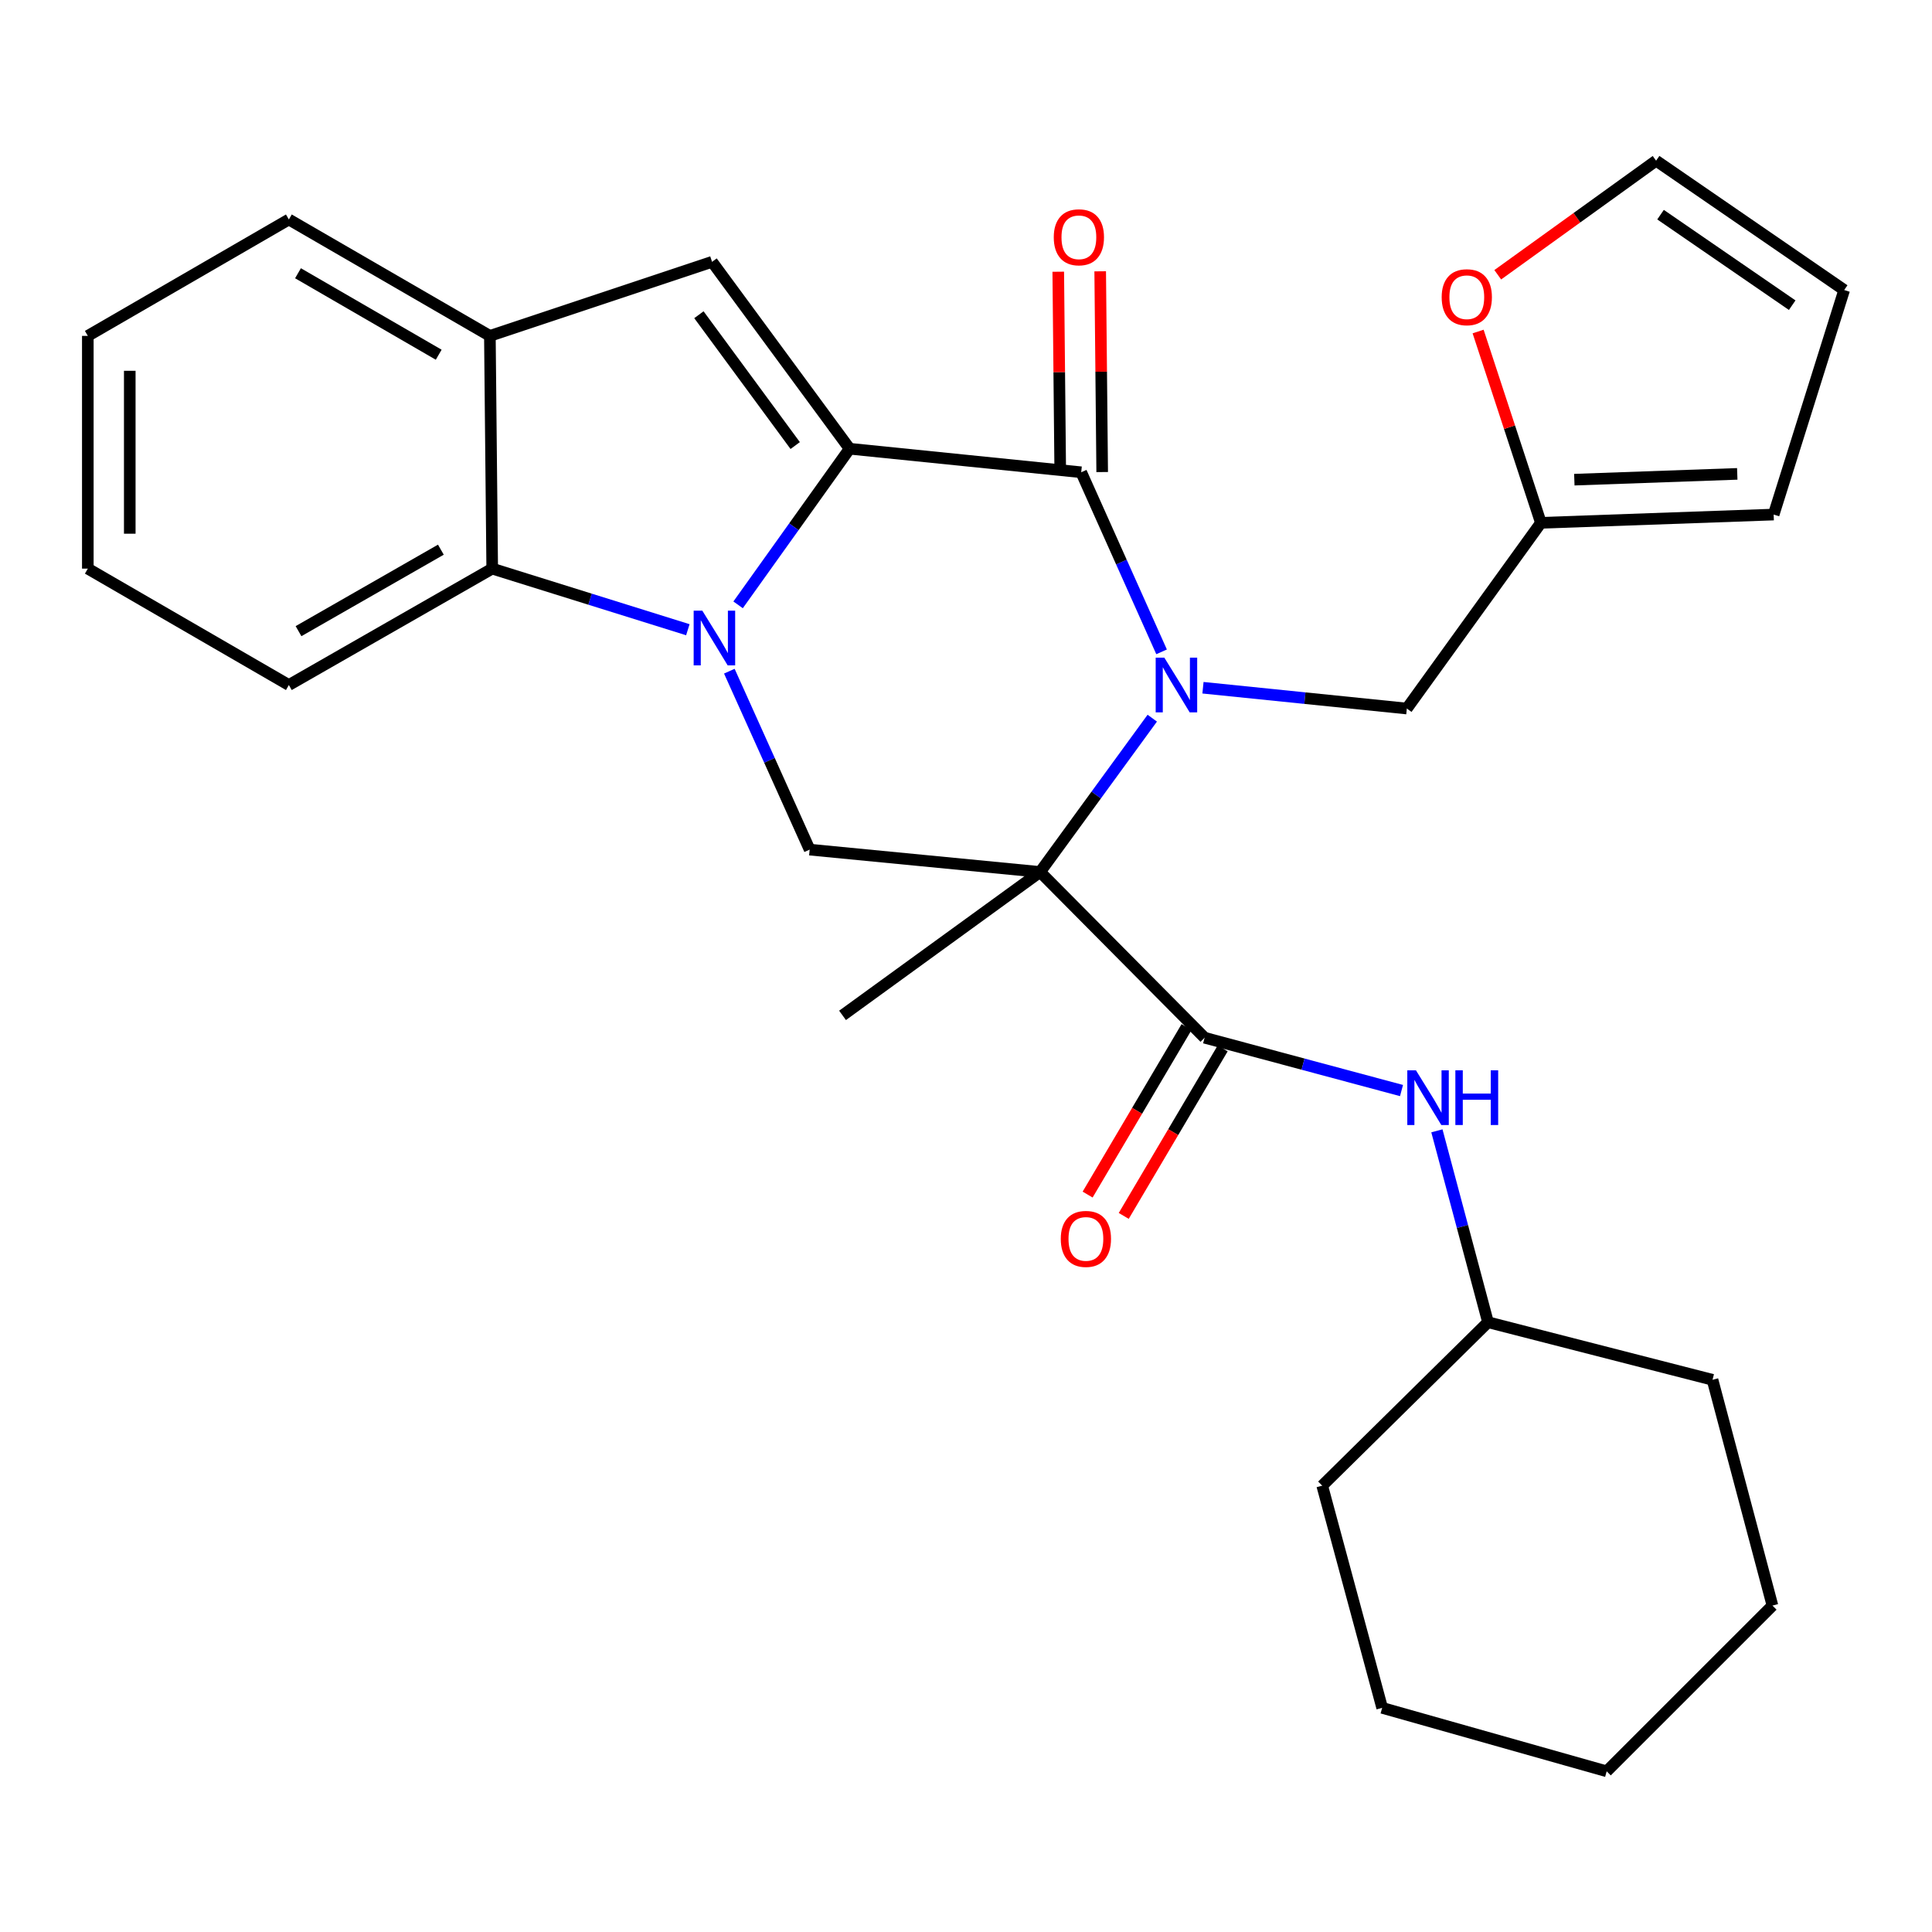 <?xml version='1.0' encoding='iso-8859-1'?>
<svg version='1.1' baseProfile='full'
              xmlns='http://www.w3.org/2000/svg'
                      xmlns:rdkit='http://www.rdkit.org/xml'
                      xmlns:xlink='http://www.w3.org/1999/xlink'
                  xml:space='preserve'
width='1000px' height='1000px' viewBox='0 0 1000 1000'>
<!-- END OF HEADER -->
<rect style='opacity:1.0;fill:#FFFFFF;stroke:none' width='1000' height='1000' x='0' y='0'> </rect>
<path class='bond-1' d='M 596.411,371.722 L 567.384,411.526' style='fill:none;fill-rule:evenodd;stroke:#0000FF;stroke-width:6px;stroke-linecap:butt;stroke-linejoin:miter;stroke-opacity:1' />
<path class='bond-1' d='M 567.384,411.526 L 538.357,451.33' style='fill:none;fill-rule:evenodd;stroke:#000000;stroke-width:6px;stroke-linecap:butt;stroke-linejoin:miter;stroke-opacity:1' />
<path class='bond-3' d='M 601.233,337.392 L 580.434,290.917' style='fill:none;fill-rule:evenodd;stroke:#0000FF;stroke-width:6px;stroke-linecap:butt;stroke-linejoin:miter;stroke-opacity:1' />
<path class='bond-3' d='M 580.434,290.917 L 559.635,244.442' style='fill:none;fill-rule:evenodd;stroke:#000000;stroke-width:6px;stroke-linecap:butt;stroke-linejoin:miter;stroke-opacity:1' />
<path class='bond-9' d='M 622.657,355.97 L 675.417,361.354' style='fill:none;fill-rule:evenodd;stroke:#0000FF;stroke-width:6px;stroke-linecap:butt;stroke-linejoin:miter;stroke-opacity:1' />
<path class='bond-9' d='M 675.417,361.354 L 728.177,366.739' style='fill:none;fill-rule:evenodd;stroke:#000000;stroke-width:6px;stroke-linecap:butt;stroke-linejoin:miter;stroke-opacity:1' />
<path class='bond-0' d='M 439.762,232.259 L 559.635,244.442' style='fill:none;fill-rule:evenodd;stroke:#000000;stroke-width:6px;stroke-linecap:butt;stroke-linejoin:miter;stroke-opacity:1' />
<path class='bond-2' d='M 439.762,232.259 L 410.902,272.664' style='fill:none;fill-rule:evenodd;stroke:#000000;stroke-width:6px;stroke-linecap:butt;stroke-linejoin:miter;stroke-opacity:1' />
<path class='bond-2' d='M 410.902,272.664 L 382.042,313.069' style='fill:none;fill-rule:evenodd;stroke:#0000FF;stroke-width:6px;stroke-linecap:butt;stroke-linejoin:miter;stroke-opacity:1' />
<path class='bond-5' d='M 439.762,232.259 L 368.56,135.522' style='fill:none;fill-rule:evenodd;stroke:#000000;stroke-width:6px;stroke-linecap:butt;stroke-linejoin:miter;stroke-opacity:1' />
<path class='bond-5' d='M 411.596,230.619 L 361.755,162.903' style='fill:none;fill-rule:evenodd;stroke:#000000;stroke-width:6px;stroke-linecap:butt;stroke-linejoin:miter;stroke-opacity:1' />
<path class='bond-4' d='M 538.357,451.33 L 623.503,537.127' style='fill:none;fill-rule:evenodd;stroke:#000000;stroke-width:6px;stroke-linecap:butt;stroke-linejoin:miter;stroke-opacity:1' />
<path class='bond-6' d='M 538.357,451.33 L 419.076,439.762' style='fill:none;fill-rule:evenodd;stroke:#000000;stroke-width:6px;stroke-linecap:butt;stroke-linejoin:miter;stroke-opacity:1' />
<path class='bond-18' d='M 538.357,451.33 L 436.095,525.559' style='fill:none;fill-rule:evenodd;stroke:#000000;stroke-width:6px;stroke-linecap:butt;stroke-linejoin:miter;stroke-opacity:1' />
<path class='bond-7' d='M 356.026,325.944 L 305.397,310.131' style='fill:none;fill-rule:evenodd;stroke:#0000FF;stroke-width:6px;stroke-linecap:butt;stroke-linejoin:miter;stroke-opacity:1' />
<path class='bond-7' d='M 305.397,310.131 L 254.767,294.318' style='fill:none;fill-rule:evenodd;stroke:#000000;stroke-width:6px;stroke-linecap:butt;stroke-linejoin:miter;stroke-opacity:1' />
<path class='bond-29' d='M 377.503,347.402 L 398.29,393.582' style='fill:none;fill-rule:evenodd;stroke:#0000FF;stroke-width:6px;stroke-linecap:butt;stroke-linejoin:miter;stroke-opacity:1' />
<path class='bond-29' d='M 398.29,393.582 L 419.076,439.762' style='fill:none;fill-rule:evenodd;stroke:#000000;stroke-width:6px;stroke-linecap:butt;stroke-linejoin:miter;stroke-opacity:1' />
<path class='bond-12' d='M 570.49,244.334 L 569.975,192.383' style='fill:none;fill-rule:evenodd;stroke:#000000;stroke-width:6px;stroke-linecap:butt;stroke-linejoin:miter;stroke-opacity:1' />
<path class='bond-12' d='M 569.975,192.383 L 569.46,140.431' style='fill:none;fill-rule:evenodd;stroke:#FF0000;stroke-width:6px;stroke-linecap:butt;stroke-linejoin:miter;stroke-opacity:1' />
<path class='bond-12' d='M 548.779,244.549 L 548.264,192.598' style='fill:none;fill-rule:evenodd;stroke:#000000;stroke-width:6px;stroke-linecap:butt;stroke-linejoin:miter;stroke-opacity:1' />
<path class='bond-12' d='M 548.264,192.598 L 547.75,140.646' style='fill:none;fill-rule:evenodd;stroke:#FF0000;stroke-width:6px;stroke-linecap:butt;stroke-linejoin:miter;stroke-opacity:1' />
<path class='bond-10' d='M 623.503,537.127 L 674.462,550.797' style='fill:none;fill-rule:evenodd;stroke:#000000;stroke-width:6px;stroke-linecap:butt;stroke-linejoin:miter;stroke-opacity:1' />
<path class='bond-10' d='M 674.462,550.797 L 725.42,564.466' style='fill:none;fill-rule:evenodd;stroke:#0000FF;stroke-width:6px;stroke-linecap:butt;stroke-linejoin:miter;stroke-opacity:1' />
<path class='bond-14' d='M 614.156,531.607 L 588.554,574.96' style='fill:none;fill-rule:evenodd;stroke:#000000;stroke-width:6px;stroke-linecap:butt;stroke-linejoin:miter;stroke-opacity:1' />
<path class='bond-14' d='M 588.554,574.96 L 562.952,618.313' style='fill:none;fill-rule:evenodd;stroke:#FF0000;stroke-width:6px;stroke-linecap:butt;stroke-linejoin:miter;stroke-opacity:1' />
<path class='bond-14' d='M 632.851,542.647 L 607.249,586' style='fill:none;fill-rule:evenodd;stroke:#000000;stroke-width:6px;stroke-linecap:butt;stroke-linejoin:miter;stroke-opacity:1' />
<path class='bond-14' d='M 607.249,586 L 581.647,629.353' style='fill:none;fill-rule:evenodd;stroke:#FF0000;stroke-width:6px;stroke-linecap:butt;stroke-linejoin:miter;stroke-opacity:1' />
<path class='bond-8' d='M 368.56,135.522 L 253.561,173.855' style='fill:none;fill-rule:evenodd;stroke:#000000;stroke-width:6px;stroke-linecap:butt;stroke-linejoin:miter;stroke-opacity:1' />
<path class='bond-20' d='M 254.767,294.318 L 149.514,354.568' style='fill:none;fill-rule:evenodd;stroke:#000000;stroke-width:6px;stroke-linecap:butt;stroke-linejoin:miter;stroke-opacity:1' />
<path class='bond-20' d='M 228.193,284.513 L 154.515,326.688' style='fill:none;fill-rule:evenodd;stroke:#000000;stroke-width:6px;stroke-linecap:butt;stroke-linejoin:miter;stroke-opacity:1' />
<path class='bond-31' d='M 254.767,294.318 L 253.561,173.855' style='fill:none;fill-rule:evenodd;stroke:#000000;stroke-width:6px;stroke-linecap:butt;stroke-linejoin:miter;stroke-opacity:1' />
<path class='bond-21' d='M 253.561,173.855 L 149.514,113.605' style='fill:none;fill-rule:evenodd;stroke:#000000;stroke-width:6px;stroke-linecap:butt;stroke-linejoin:miter;stroke-opacity:1' />
<path class='bond-21' d='M 227.074,183.606 L 154.241,141.431' style='fill:none;fill-rule:evenodd;stroke:#000000;stroke-width:6px;stroke-linecap:butt;stroke-linejoin:miter;stroke-opacity:1' />
<path class='bond-11' d='M 728.177,366.739 L 797.57,270.616' style='fill:none;fill-rule:evenodd;stroke:#000000;stroke-width:6px;stroke-linecap:butt;stroke-linejoin:miter;stroke-opacity:1' />
<path class='bond-19' d='M 743.738,585.318 L 756.964,634.849' style='fill:none;fill-rule:evenodd;stroke:#0000FF;stroke-width:6px;stroke-linecap:butt;stroke-linejoin:miter;stroke-opacity:1' />
<path class='bond-19' d='M 756.964,634.849 L 770.189,684.38' style='fill:none;fill-rule:evenodd;stroke:#000000;stroke-width:6px;stroke-linecap:butt;stroke-linejoin:miter;stroke-opacity:1' />
<path class='bond-13' d='M 797.57,270.616 L 781.319,221.105' style='fill:none;fill-rule:evenodd;stroke:#000000;stroke-width:6px;stroke-linecap:butt;stroke-linejoin:miter;stroke-opacity:1' />
<path class='bond-13' d='M 781.319,221.105 L 765.067,171.594' style='fill:none;fill-rule:evenodd;stroke:#FF0000;stroke-width:6px;stroke-linecap:butt;stroke-linejoin:miter;stroke-opacity:1' />
<path class='bond-15' d='M 797.57,270.616 L 918.046,266.334' style='fill:none;fill-rule:evenodd;stroke:#000000;stroke-width:6px;stroke-linecap:butt;stroke-linejoin:miter;stroke-opacity:1' />
<path class='bond-15' d='M 814.87,248.276 L 899.203,245.279' style='fill:none;fill-rule:evenodd;stroke:#000000;stroke-width:6px;stroke-linecap:butt;stroke-linejoin:miter;stroke-opacity:1' />
<path class='bond-16' d='M 775.232,142.219 L 816.212,112.696' style='fill:none;fill-rule:evenodd;stroke:#FF0000;stroke-width:6px;stroke-linecap:butt;stroke-linejoin:miter;stroke-opacity:1' />
<path class='bond-16' d='M 816.212,112.696 L 857.193,83.172' style='fill:none;fill-rule:evenodd;stroke:#000000;stroke-width:6px;stroke-linecap:butt;stroke-linejoin:miter;stroke-opacity:1' />
<path class='bond-17' d='M 918.046,266.334 L 954.545,150.117' style='fill:none;fill-rule:evenodd;stroke:#000000;stroke-width:6px;stroke-linecap:butt;stroke-linejoin:miter;stroke-opacity:1' />
<path class='bond-30' d='M 857.193,83.172 L 954.545,150.117' style='fill:none;fill-rule:evenodd;stroke:#000000;stroke-width:6px;stroke-linecap:butt;stroke-linejoin:miter;stroke-opacity:1' />
<path class='bond-30' d='M 859.494,111.104 L 927.64,157.965' style='fill:none;fill-rule:evenodd;stroke:#000000;stroke-width:6px;stroke-linecap:butt;stroke-linejoin:miter;stroke-opacity:1' />
<path class='bond-22' d='M 770.189,684.38 L 684.38,768.983' style='fill:none;fill-rule:evenodd;stroke:#000000;stroke-width:6px;stroke-linecap:butt;stroke-linejoin:miter;stroke-opacity:1' />
<path class='bond-23' d='M 770.189,684.38 L 886.395,714.185' style='fill:none;fill-rule:evenodd;stroke:#000000;stroke-width:6px;stroke-linecap:butt;stroke-linejoin:miter;stroke-opacity:1' />
<path class='bond-24' d='M 149.514,354.568 L 45.455,294.318' style='fill:none;fill-rule:evenodd;stroke:#000000;stroke-width:6px;stroke-linecap:butt;stroke-linejoin:miter;stroke-opacity:1' />
<path class='bond-25' d='M 149.514,113.605 L 45.455,173.855' style='fill:none;fill-rule:evenodd;stroke:#000000;stroke-width:6px;stroke-linecap:butt;stroke-linejoin:miter;stroke-opacity:1' />
<path class='bond-27' d='M 684.38,768.983 L 715.404,883.983' style='fill:none;fill-rule:evenodd;stroke:#000000;stroke-width:6px;stroke-linecap:butt;stroke-linejoin:miter;stroke-opacity:1' />
<path class='bond-26' d='M 886.395,714.185 L 917.419,831.042' style='fill:none;fill-rule:evenodd;stroke:#000000;stroke-width:6px;stroke-linecap:butt;stroke-linejoin:miter;stroke-opacity:1' />
<path class='bond-32' d='M 45.455,294.318 L 45.455,173.855' style='fill:none;fill-rule:evenodd;stroke:#000000;stroke-width:6px;stroke-linecap:butt;stroke-linejoin:miter;stroke-opacity:1' />
<path class='bond-32' d='M 67.166,276.249 L 67.166,191.924' style='fill:none;fill-rule:evenodd;stroke:#000000;stroke-width:6px;stroke-linecap:butt;stroke-linejoin:miter;stroke-opacity:1' />
<path class='bond-28' d='M 917.419,831.042 L 831.621,916.827' style='fill:none;fill-rule:evenodd;stroke:#000000;stroke-width:6px;stroke-linecap:butt;stroke-linejoin:miter;stroke-opacity:1' />
<path class='bond-33' d='M 715.404,883.983 L 831.621,916.827' style='fill:none;fill-rule:evenodd;stroke:#000000;stroke-width:6px;stroke-linecap:butt;stroke-linejoin:miter;stroke-opacity:1' />
<path  class='atom-0' d='M 602.66 340.408
L 611.94 355.408
Q 612.86 356.888, 614.34 359.568
Q 615.82 362.248, 615.9 362.408
L 615.9 340.408
L 619.66 340.408
L 619.66 368.728
L 615.78 368.728
L 605.82 352.328
Q 604.66 350.408, 603.42 348.208
Q 602.22 346.008, 601.86 345.328
L 601.86 368.728
L 598.18 368.728
L 598.18 340.408
L 602.66 340.408
' fill='#0000FF'/>
<path  class='atom-3' d='M 363.518 316.079
L 372.798 331.079
Q 373.718 332.559, 375.198 335.239
Q 376.678 337.919, 376.758 338.079
L 376.758 316.079
L 380.518 316.079
L 380.518 344.399
L 376.638 344.399
L 366.678 327.999
Q 365.518 326.079, 364.278 323.879
Q 363.078 321.679, 362.718 320.999
L 362.718 344.399
L 359.038 344.399
L 359.038 316.079
L 363.518 316.079
' fill='#0000FF'/>
<path  class='atom-11' d='M 732.894 553.99
L 742.174 568.99
Q 743.094 570.47, 744.574 573.15
Q 746.054 575.83, 746.134 575.99
L 746.134 553.99
L 749.894 553.99
L 749.894 582.31
L 746.014 582.31
L 736.054 565.91
Q 734.894 563.99, 733.654 561.79
Q 732.454 559.59, 732.094 558.91
L 732.094 582.31
L 728.414 582.31
L 728.414 553.99
L 732.894 553.99
' fill='#0000FF'/>
<path  class='atom-11' d='M 753.294 553.99
L 757.134 553.99
L 757.134 566.03
L 771.614 566.03
L 771.614 553.99
L 775.454 553.99
L 775.454 582.31
L 771.614 582.31
L 771.614 569.23
L 757.134 569.23
L 757.134 582.31
L 753.294 582.31
L 753.294 553.99
' fill='#0000FF'/>
<path  class='atom-13' d='M 545.428 122.816
Q 545.428 116.016, 548.788 112.216
Q 552.148 108.416, 558.428 108.416
Q 564.708 108.416, 568.068 112.216
Q 571.428 116.016, 571.428 122.816
Q 571.428 129.696, 568.028 133.616
Q 564.628 137.496, 558.428 137.496
Q 552.188 137.496, 548.788 133.616
Q 545.428 129.736, 545.428 122.816
M 558.428 134.296
Q 562.748 134.296, 565.068 131.416
Q 567.428 128.496, 567.428 122.816
Q 567.428 117.256, 565.068 114.456
Q 562.748 111.616, 558.428 111.616
Q 554.108 111.616, 551.748 114.416
Q 549.428 117.216, 549.428 122.816
Q 549.428 128.536, 551.748 131.416
Q 554.108 134.296, 558.428 134.296
' fill='#FF0000'/>
<path  class='atom-14' d='M 746.213 153.839
Q 746.213 147.039, 749.573 143.239
Q 752.933 139.439, 759.213 139.439
Q 765.493 139.439, 768.853 143.239
Q 772.213 147.039, 772.213 153.839
Q 772.213 160.719, 768.813 164.639
Q 765.413 168.519, 759.213 168.519
Q 752.973 168.519, 749.573 164.639
Q 746.213 160.759, 746.213 153.839
M 759.213 165.319
Q 763.533 165.319, 765.853 162.439
Q 768.213 159.519, 768.213 153.839
Q 768.213 148.279, 765.853 145.479
Q 763.533 142.639, 759.213 142.639
Q 754.893 142.639, 752.533 145.439
Q 750.213 148.239, 750.213 153.839
Q 750.213 159.559, 752.533 162.439
Q 754.893 165.319, 759.213 165.319
' fill='#FF0000'/>
<path  class='atom-15' d='M 549.059 641.254
Q 549.059 634.454, 552.419 630.654
Q 555.779 626.854, 562.059 626.854
Q 568.339 626.854, 571.699 630.654
Q 575.059 634.454, 575.059 641.254
Q 575.059 648.134, 571.659 652.054
Q 568.259 655.934, 562.059 655.934
Q 555.819 655.934, 552.419 652.054
Q 549.059 648.174, 549.059 641.254
M 562.059 652.734
Q 566.379 652.734, 568.699 649.854
Q 571.059 646.934, 571.059 641.254
Q 571.059 635.694, 568.699 632.894
Q 566.379 630.054, 562.059 630.054
Q 557.739 630.054, 555.379 632.854
Q 553.059 635.654, 553.059 641.254
Q 553.059 646.974, 555.379 649.854
Q 557.739 652.734, 562.059 652.734
' fill='#FF0000'/>
</svg>
